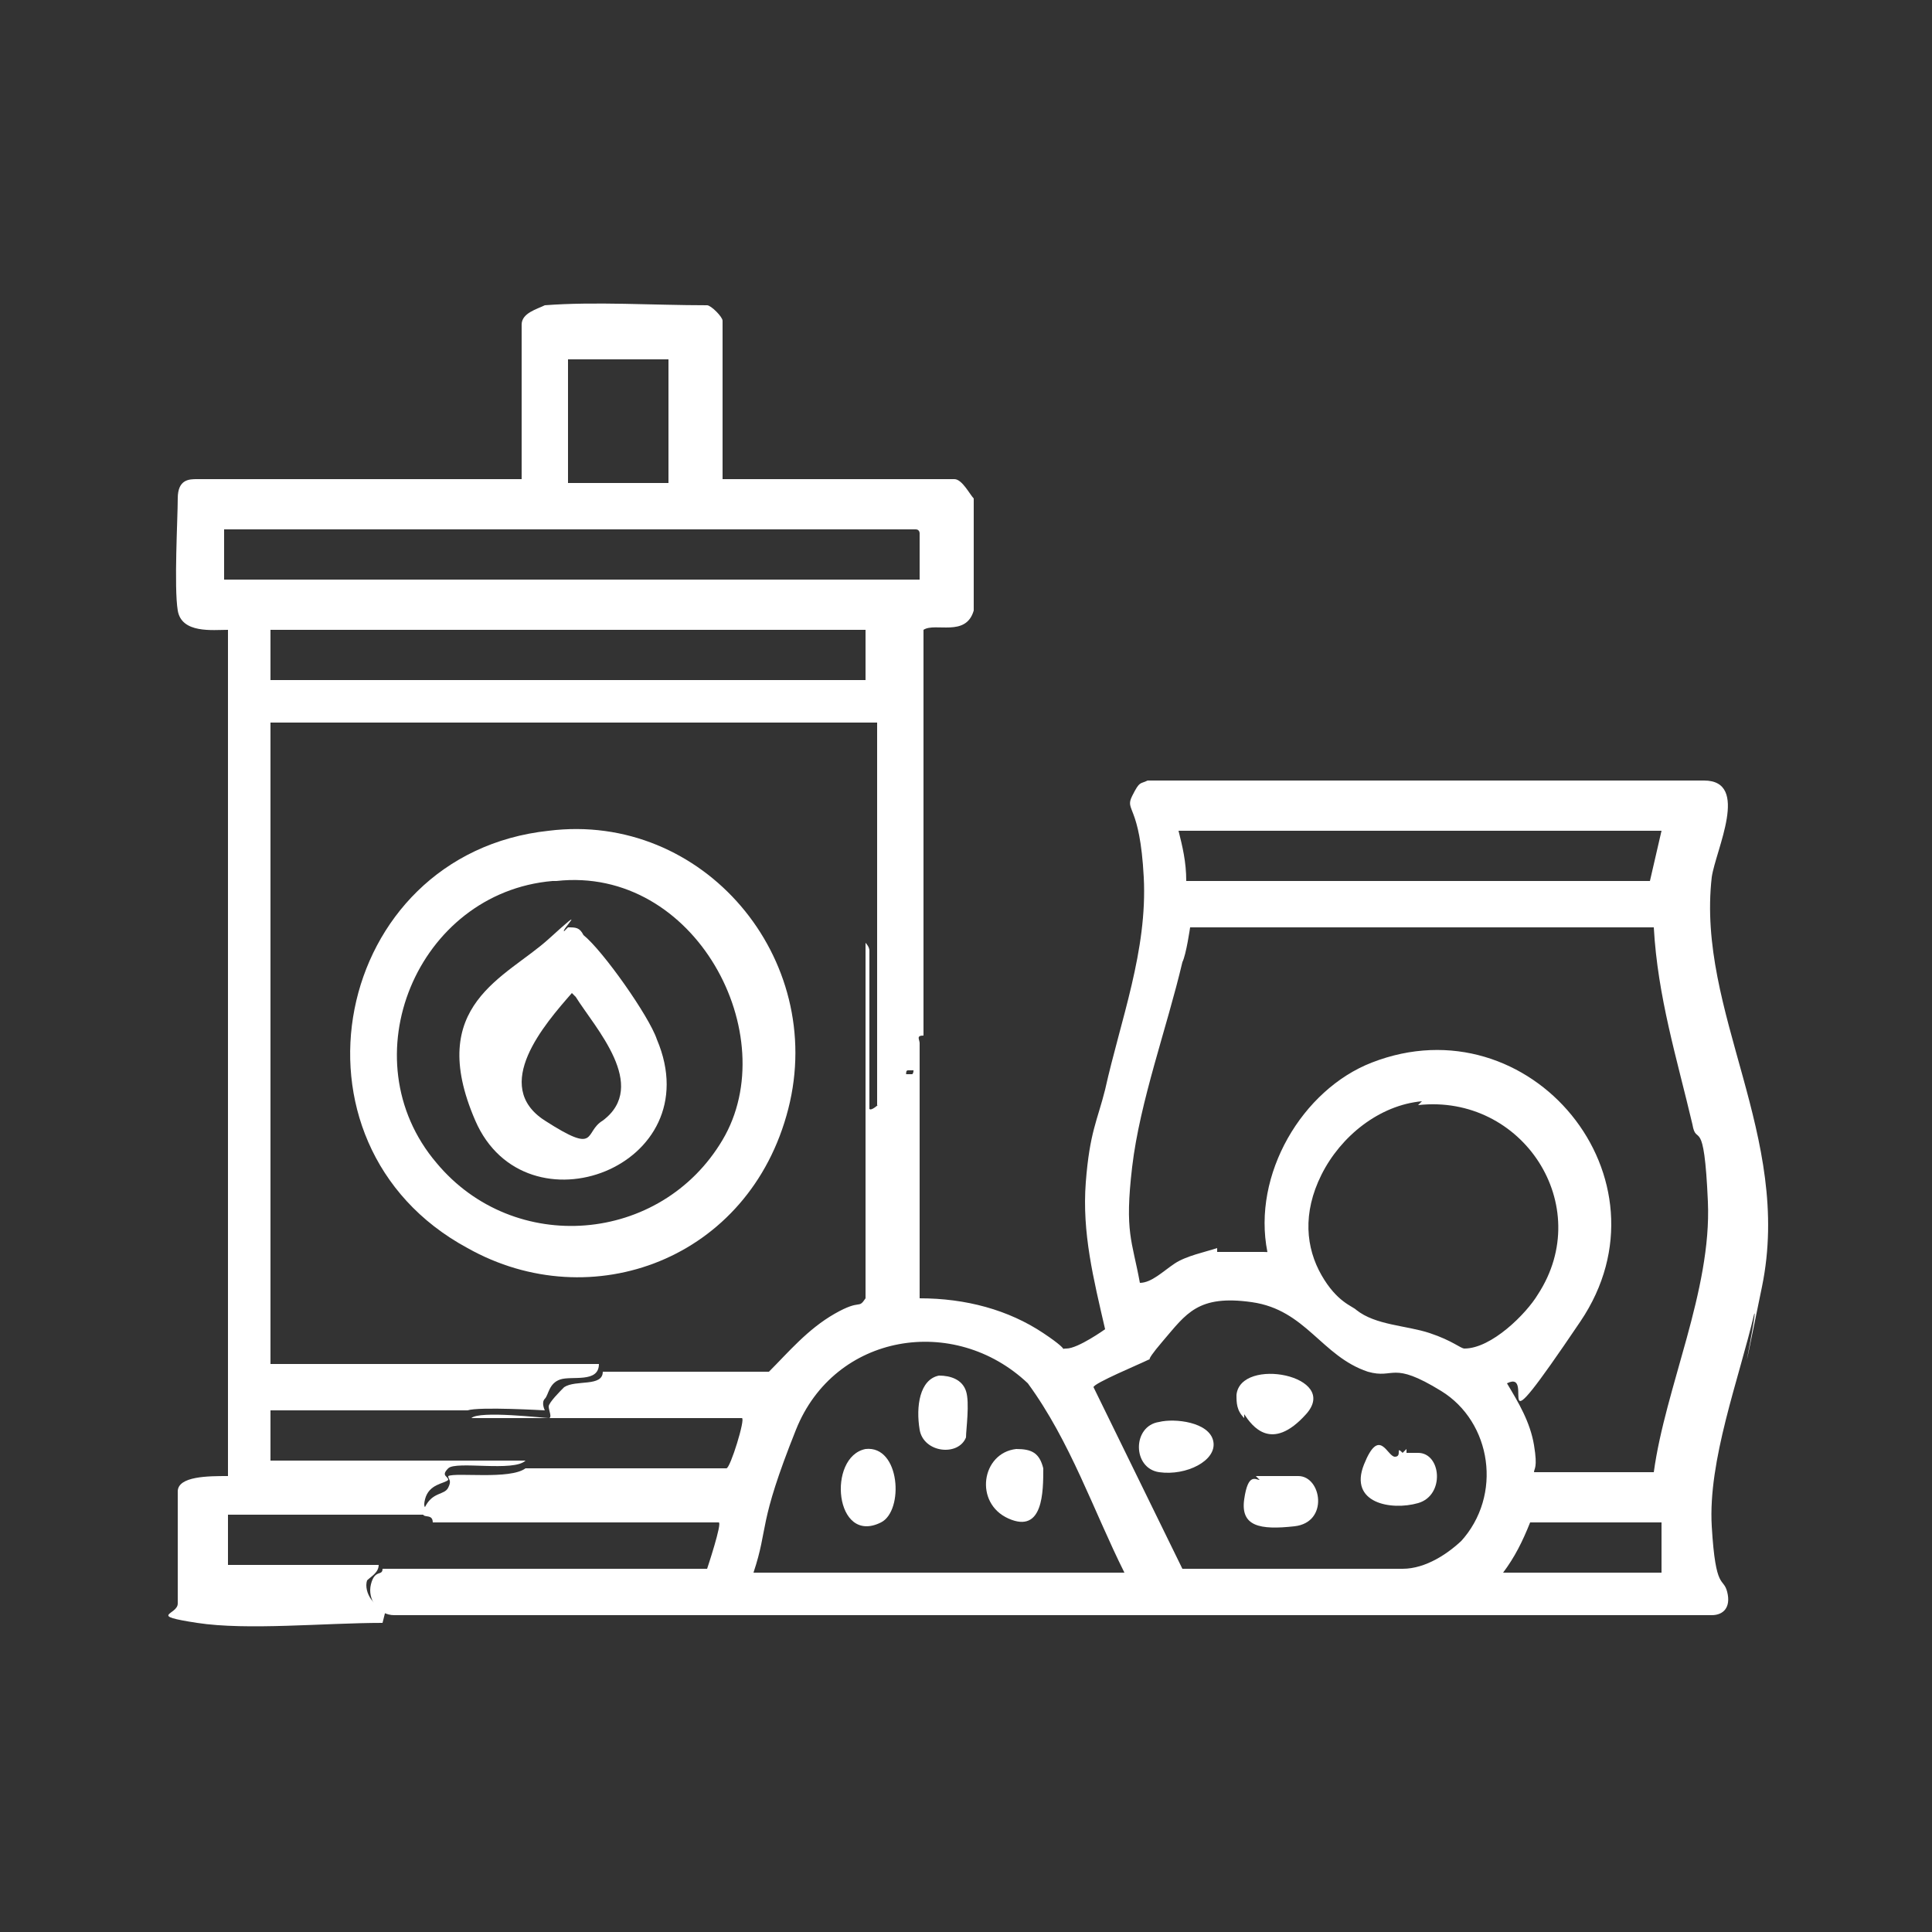 <?xml version="1.0" encoding="UTF-8"?>
<svg id="Capa_1" xmlns="http://www.w3.org/2000/svg" version="1.1" viewBox="0 0 50 50">
  <rect x="0" y="0" width="50" height="50" fill="#333333" stroke="none"/>
  <!-- Generator: Adobe Illustrator 29.2.1, SVG Export Plug-In . SVG Version: 2.1.0 Build 116)  -->
  <defs>
    <style>
      .st0 {
        fill: #fff;
      }
    </style>
  </defs>
  <path class="st0" d="M23.8,27c0,2.2,0,4.4,0,6.6,1.2,0,2.3.3,3.2.9s.3.4.6.4,1-.5,1-.5c-.3-1.3-.6-2.5-.5-3.8s.3-1.6.5-2.4c.4-1.8,1.1-3.6,1-5.5s-.5-1.7-.3-2.1.2-.3.4-.4h14.4c1.2,0,.3,1.8.2,2.5-.4,3.5,2.1,6.7,1.3,10.6s-.1.5-.2.7c-.4,1.7-1.2,3.8-1.1,5.5s.3,1.3.4,1.7-.1.6-.4.6c-11.4,0-22.8,0-34.2,0h.1c-.4,0-.7-.4-.6-.8s.3-.2.3-.4c.5,0,1,0,1.5,0,2.3,0,4.6,0,6.9,0,0,0,.4-1.2.3-1.2-2.5,0-4.9,0-7.4,0,0-.3-.4,0-.2-.4s.5-.3.6-.5,0-.2,0-.3c.2-.1,1.6.1,2-.2,1.7,0,3.5,0,5.2,0,.1,0,.5-1.3.4-1.3-2.3,0-4.7,0-7,0,.2-.2,1.9,0,2,0s0-.2,0-.3.3-.4.4-.5c.3-.2,1,0,1-.4,1.4,0,2.9,0,4.3,0,.5-.5,1-1.1,1.7-1.5s.6-.1.8-.4v-9.2s.1.1.1.2c0,1.4,0,2.7,0,4.1.1.1.6-.5.7-.6s0-.3.1-.3c0,0,.2,0,.3,0s0-.6,0-.7,0-.3.1-.2ZM43,21.5h-12.5c.1.4.2.8.2,1.3h12s.3-1.3.3-1.3ZM31.5,32.4c.3,0,.8,0,1.2,0s0,.1.1,0c-.4-2,.9-4.2,2.7-4.9,4.1-1.6,7.9,3,5.4,6.7s-1.1,1.2-1.9,1.6c.3.5.6,1,.7,1.6s0,.6,0,.7h3s.1,0,.1,0c.3-2.2,1.5-4.7,1.4-7s-.3-1.4-.4-2c-.4-1.7-.9-3.3-1-5.1h-12c0,0-.1.7-.2.9-.4,1.7-1.1,3.6-1.3,5.3s0,1.9.2,3c.3,0,.6-.3.9-.5s.8-.3,1.1-.4ZM36.8,28.5c-1.1.1-2.1.9-2.6,1.9s-.4,1.9,0,2.6.8.8.9.9c.5.4,1.3.4,1.9.6s.8.4.9.4c.7,0,1.6-.9,1.9-1.4,1.5-2.3-.4-5.2-3.1-4.9ZM37.8,39.9c1.1-1.2.8-3.1-.5-3.9s-1.2-.3-1.9-.5c-1.2-.4-1.6-1.6-3-1.8s-1.7.3-2.3,1-.2.4-.4.5-1.4.6-1.4.7l2.3,4.7h5.7c.6,0,1.2-.4,1.6-.8ZM29.1,40.7c-.8-1.6-1.4-3.4-2.5-4.9-1.9-1.8-5-1.3-6,1.2s-.7,2.5-1.1,3.7h9.7ZM38.8,40.7h4.2v-1.3c-.1,0-3.4,0-3.4,0-.2.5-.4.9-.7,1.3Z"/>
  <path class="st0" d="M9.9,42c-1.5,0-3.5.2-4.8,0s-.5-.2-.5-.5,0-2.5,0-2.9.8-.4,1.3-.4v-21.9c-.4,0-1.2.1-1.3-.5s0-2.4,0-2.9.3-.5.5-.5h8.4v-4c0-.3.4-.4.6-.5,1.3-.1,2.8,0,4.2,0,.1,0,.4.3.4.4v4.1h6c.2,0,.4.4.5.5,0,.4,0,2.5,0,2.9-.2.7-1,.3-1.3.5s0,0,0,0h0c0,3.5,0,7,0,10.5-.2,0-.1.1-.1.2s0,.7,0,.7-.2,0-.3,0,0,.2-.1.3-.5.7-.7.6c0-1.4,0-2.7,0-4.1s0-.2,0-.2c0-.2,0-.4,0-.6,0-1.7,0-3.4,0-5H7v16.6c2.8,0,5.7,0,8.5,0,0,.5-.7.3-1,.4s-.3.4-.4.5,0,.3,0,.3c0,0-1.7-.1-2,0-1.7,0-3.4,0-5.1,0v1.3c2.2,0,4.4,0,6.6,0-.3.3-1.8,0-2,.2s0,.2,0,.3c-.1.1-.5.1-.6.5s.2.1.2.4c-1.8,0-3.5,0-5.3,0v1.3c1.1,0,2.1,0,3.2,0s.4,0,.7,0c0,.2-.2.3-.3.4-.1.3.2.8.6.7h-.1ZM17.3,9.3h-2.6v3.2h2.6v-3.2ZM23.8,15v-1.2s0-.1-.1-.1H5.8v1.3h18ZM22.4,16.3H7v1.3h15.4v-1.3Z"/>
  <path class="st0" d="M14.2,21.5c4-.5,7.2,3.3,6.2,7.2s-5.1,5.4-8.3,3.6c-5-2.7-3.5-10.2,2.1-10.8ZM14.3,22.8c-3.5.3-5.3,4.6-3,7.3,2,2.4,5.8,2.1,7.4-.6s-.7-7.1-4.3-6.7Z"/>
  <path class="st0" d="M30,36.8c.4-.1,1.3,0,1.4.5s-.7.9-1.4.8-.7-1.2,0-1.3Z"/>
  <path class="st0" d="M32.2,36.7c-.2-.2-.2-.4-.2-.6.1-1,2.7-.5,1.8.5s-1.4.3-1.6,0Z"/>
  <path class="st0" d="M36.4,37.5s0,.1,0,.1c0,0,.2,0,.3,0,.6,0,.7,1.1,0,1.3s-1.8,0-1.4-1,.6-.2.8-.2,0-.3.2-.1Z"/>
  <path class="st0" d="M32.5,38.2c0,0,.3,0,.5,0s.4,0,.6,0c.6,0,.8,1.2-.1,1.3s-1.4,0-1.3-.7.3-.5.4-.5Z"/>
  <path class="st0" d="M22.4,37.5c.9-.1,1,1.6.4,1.9-1.2.6-1.4-1.7-.4-1.9Z"/>
  <path class="st0" d="M24.3,35.6c.3,0,.6.1.7.4s0,1,0,1.2c-.2.5-1.1.4-1.2-.2s0-1.3.5-1.4Z"/>
  <path class="st0" d="M26.3,37.5c.4,0,.6.1.7.5,0,.6,0,1.7-.9,1.3s-.7-1.7.2-1.8Z"/>
  <path class="st0" d="M14.7,24c.2,0,.3,0,.4.2.5.4,1.7,2.1,1.9,2.7,1.4,3.3-3.4,5.1-4.7,2.1s.8-3.7,1.9-4.7.3-.2.4-.2ZM14.8,25.7c-.7.8-2.1,2.4-.7,3.3s1,.3,1.5,0c1.2-.9-.2-2.4-.7-3.2Z"/>
</svg>